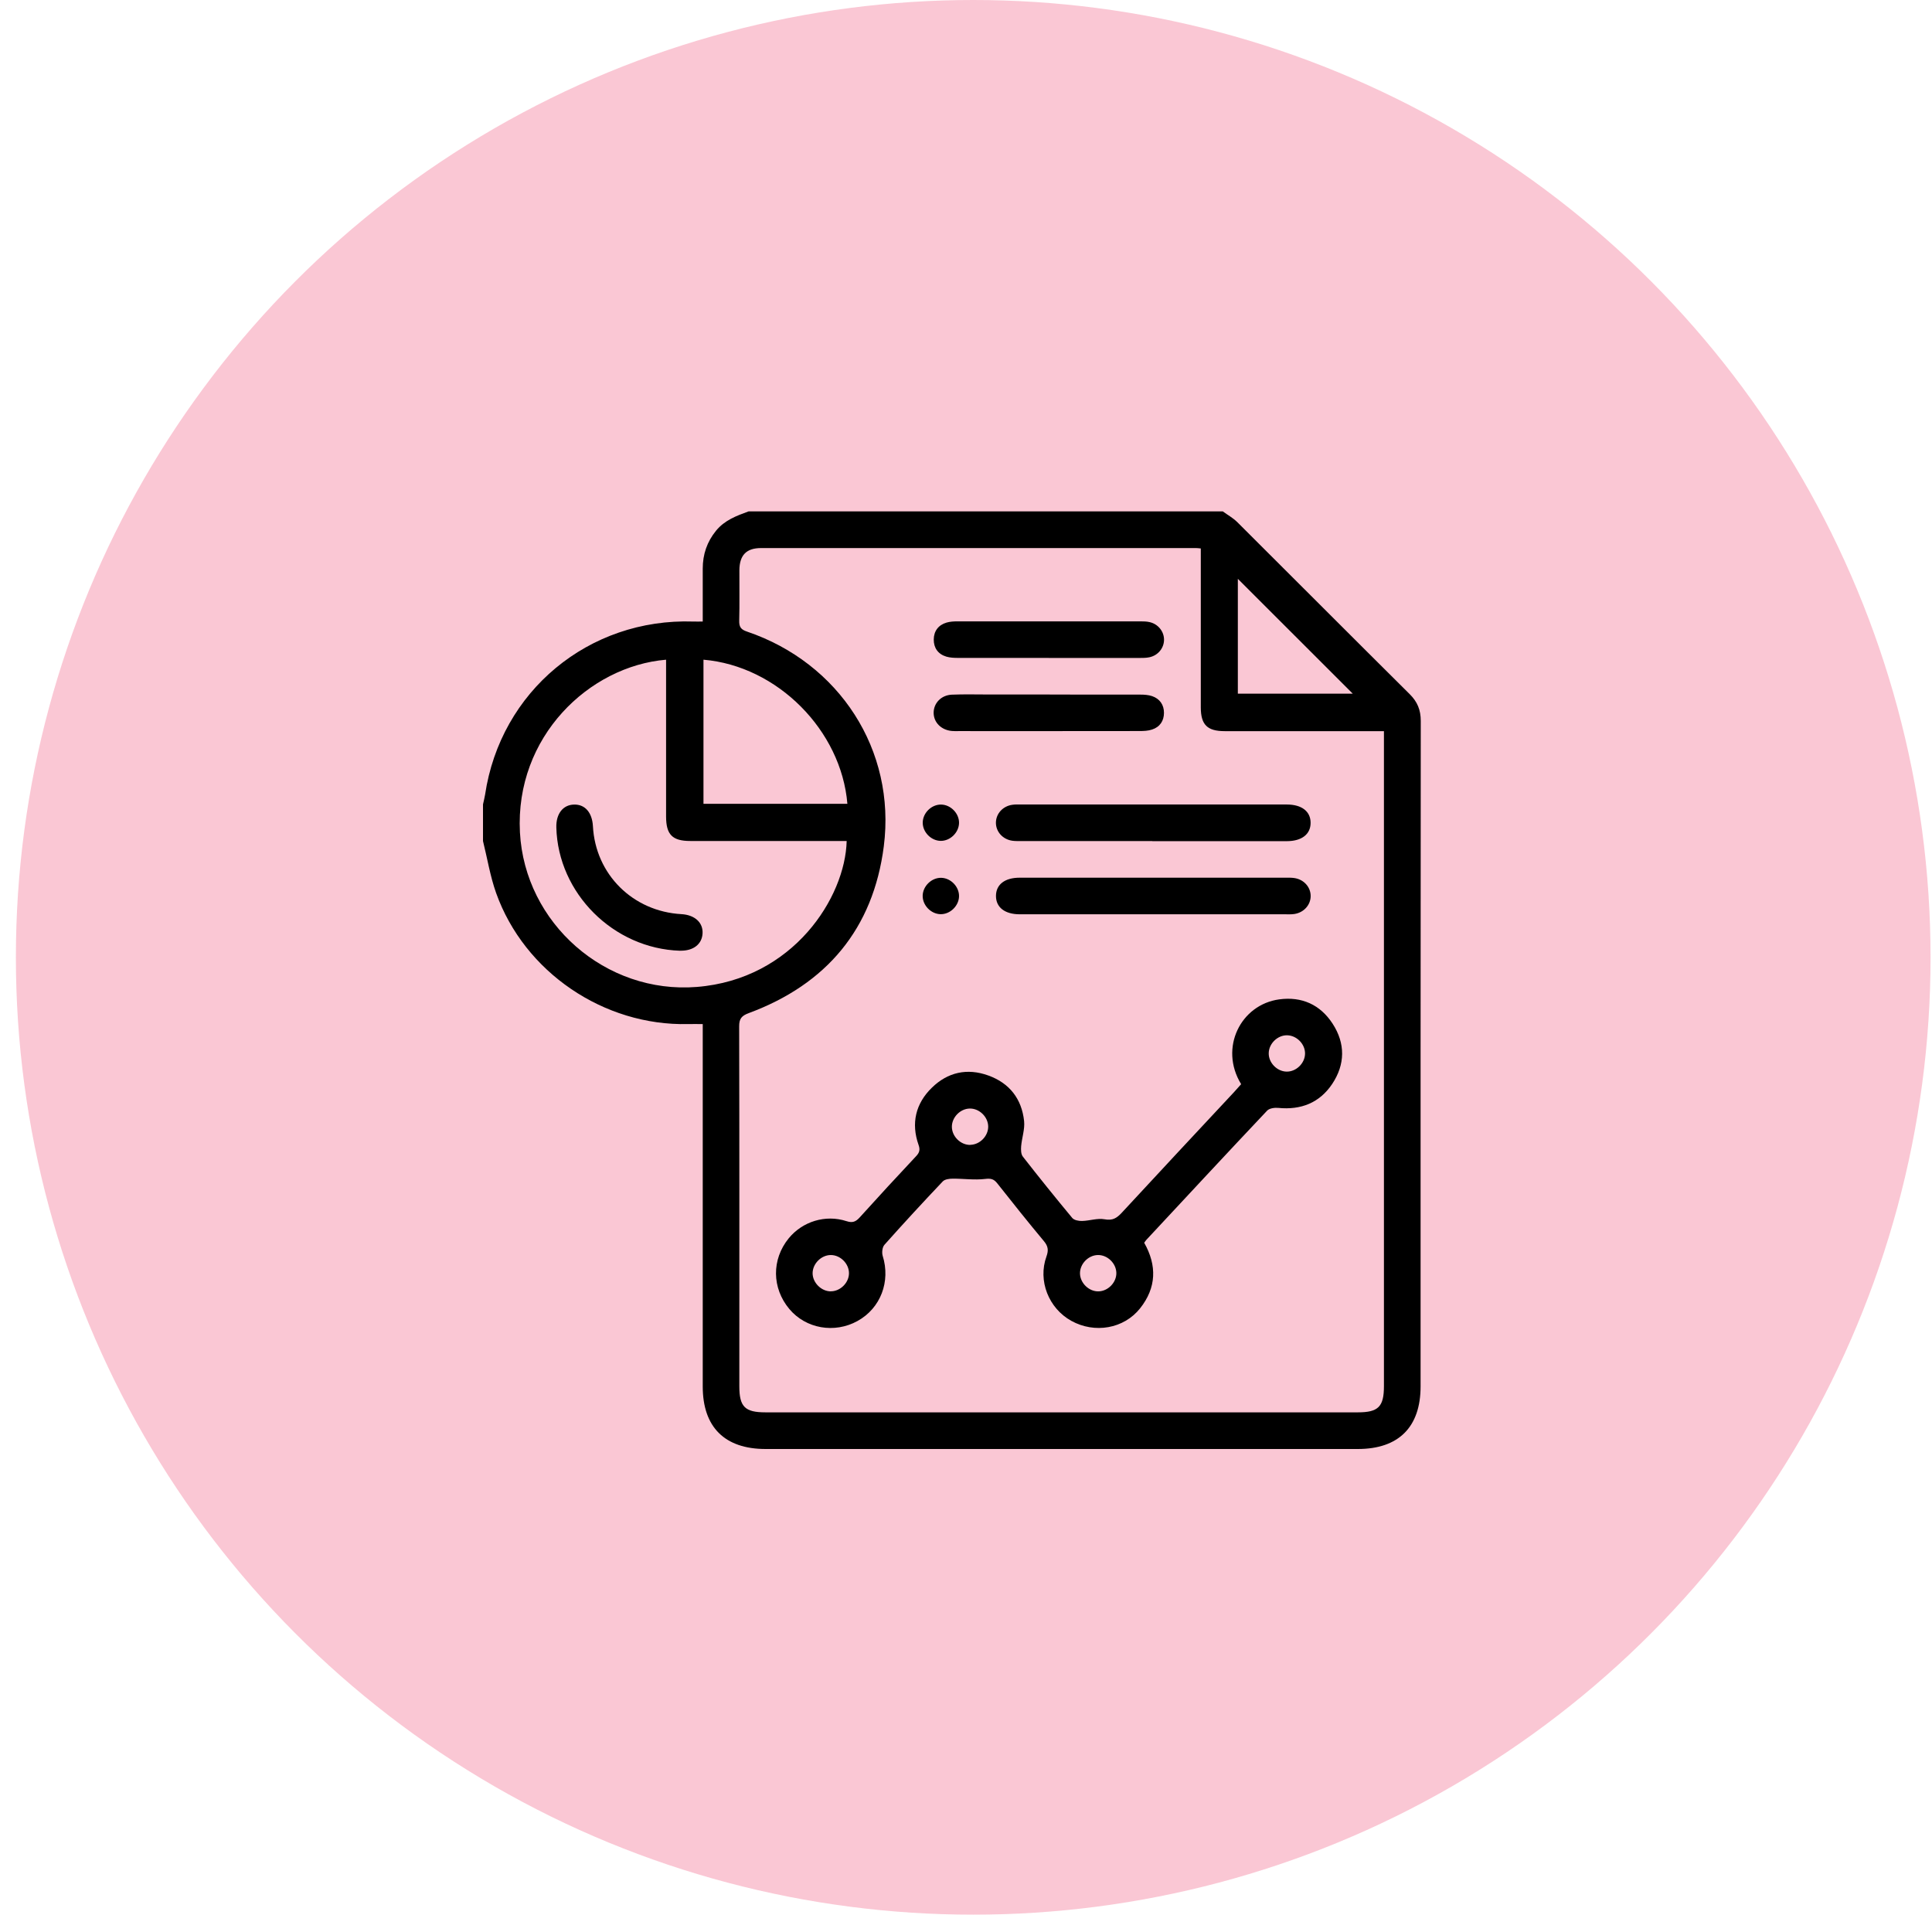<svg width="68" height="68" viewBox="0 0 68 68" fill="none" xmlns="http://www.w3.org/2000/svg">
<circle opacity="0.4" cx="34.254" cy="33.695" r="33.695" fill="#F37494"/>
<path d="M26.346 18C31.91 18 37.475 18 43.039 18C43.211 18.126 43.402 18.231 43.55 18.379C45.574 20.395 47.59 22.42 49.617 24.432C49.888 24.701 50.006 24.989 50.006 25.373C49.998 33.18 50 40.988 50 48.795C50 50.229 49.227 51 47.791 51C40.842 51 33.895 51 26.947 51C25.509 51 24.734 50.231 24.734 48.799C24.734 44.676 24.734 40.552 24.734 36.427C24.734 36.301 24.734 36.175 24.734 36.044C24.535 36.044 24.377 36.039 24.217 36.044C21.251 36.112 18.456 34.218 17.462 31.431C17.253 30.843 17.152 30.212 17 29.602C17 29.172 17 28.742 17 28.312C17.024 28.198 17.055 28.085 17.073 27.971C17.615 24.332 20.718 21.752 24.403 21.876C24.505 21.88 24.608 21.876 24.734 21.876C24.734 21.233 24.734 20.623 24.734 20.014C24.734 19.513 24.884 19.069 25.204 18.677C25.505 18.31 25.922 18.154 26.346 18ZM42.266 19.304C42.181 19.296 42.138 19.29 42.096 19.29C36.993 19.29 31.892 19.29 26.788 19.29C26.269 19.29 26.028 19.541 26.024 20.071C26.02 20.661 26.034 21.253 26.018 21.844C26.012 22.065 26.078 22.158 26.29 22.229C29.541 23.33 31.539 26.401 31.107 29.786C30.735 32.687 29.095 34.642 26.354 35.658C26.103 35.751 26.014 35.855 26.016 36.127C26.026 40.347 26.022 44.57 26.022 48.791C26.022 49.513 26.218 49.71 26.941 49.71C33.892 49.71 40.84 49.71 47.791 49.71C48.511 49.71 48.71 49.513 48.71 48.789C48.71 41.228 48.71 33.664 48.71 26.103V25.734H48.327C46.586 25.734 44.846 25.734 43.106 25.734C42.491 25.734 42.266 25.509 42.264 24.9C42.264 23.375 42.264 21.85 42.264 20.324V19.304H42.266ZM23.446 23.219C20.736 23.446 18.124 25.93 18.3 29.296C18.471 32.496 21.312 34.995 24.527 34.737C27.926 34.465 29.752 31.577 29.8 29.6C29.683 29.6 29.567 29.6 29.45 29.6C27.732 29.6 26.014 29.6 24.296 29.6C23.665 29.6 23.446 29.377 23.444 28.744C23.444 27.026 23.444 25.308 23.444 23.59C23.444 23.474 23.444 23.357 23.444 23.217L23.446 23.219ZM24.76 23.219V28.291H29.825C29.61 25.709 27.364 23.44 24.76 23.219ZM43.568 24.415H47.613C46.28 23.083 44.907 21.71 43.568 20.373V24.418V24.415Z" fill="black"/>
<path d="M43.683 38.157C42.902 36.881 43.671 35.36 45.022 35.175C45.817 35.066 46.468 35.36 46.904 36.031C47.356 36.727 47.348 37.463 46.888 38.153C46.442 38.818 45.787 39.074 44.989 38.994C44.862 38.982 44.679 39.007 44.6 39.09C43.176 40.597 41.767 42.116 40.353 43.633C40.325 43.663 40.302 43.7 40.272 43.741C40.726 44.544 40.704 45.323 40.126 46.051C39.554 46.769 38.529 46.945 37.706 46.489C36.909 46.047 36.523 45.077 36.832 44.223C36.911 44.004 36.891 43.86 36.739 43.68C36.181 43.012 35.639 42.331 35.1 41.649C34.978 41.495 34.874 41.471 34.672 41.495C34.298 41.54 33.913 41.483 33.534 41.485C33.414 41.485 33.254 41.505 33.181 41.583C32.487 42.315 31.802 43.057 31.13 43.812C31.055 43.895 31.033 44.083 31.067 44.199C31.351 45.104 30.996 46.045 30.181 46.495C29.37 46.943 28.362 46.765 27.782 46.073C27.165 45.335 27.155 44.329 27.759 43.586C28.242 42.994 29.051 42.739 29.792 42.98C30.003 43.049 30.116 43.006 30.258 42.85C30.913 42.124 31.576 41.406 32.244 40.694C32.364 40.568 32.39 40.465 32.331 40.299C32.061 39.534 32.228 38.842 32.795 38.287C33.353 37.739 34.041 37.583 34.789 37.855C35.534 38.124 35.962 38.68 36.045 39.459C36.075 39.747 35.966 40.047 35.941 40.343C35.931 40.465 35.933 40.623 36.002 40.71C36.57 41.438 37.15 42.158 37.74 42.868C37.805 42.947 37.97 42.978 38.085 42.974C38.351 42.968 38.627 42.868 38.878 42.915C39.16 42.968 39.306 42.873 39.481 42.686C40.793 41.266 42.113 39.854 43.432 38.441C43.511 38.355 43.588 38.266 43.679 38.165L43.683 38.157ZM45.933 37.092C45.943 36.757 45.647 36.447 45.308 36.439C44.973 36.429 44.663 36.725 44.655 37.063C44.645 37.398 44.941 37.709 45.279 37.717C45.614 37.727 45.925 37.431 45.933 37.092ZM34.152 40.294C34.491 40.288 34.787 39.982 34.781 39.645C34.775 39.307 34.467 39.011 34.132 39.017C33.793 39.023 33.497 39.331 33.503 39.668C33.51 40.007 33.816 40.303 34.152 40.297V40.294ZM29.242 45.45C29.577 45.45 29.881 45.148 29.881 44.812C29.881 44.475 29.579 44.173 29.242 44.173C28.905 44.173 28.603 44.477 28.601 44.812C28.601 45.146 28.905 45.45 29.24 45.452L29.242 45.45ZM38.641 44.173C38.302 44.179 38.006 44.487 38.012 44.824C38.02 45.162 38.327 45.459 38.663 45.452C39.002 45.444 39.298 45.138 39.292 44.801C39.284 44.463 38.978 44.166 38.641 44.173Z" fill="black"/>
<path d="M40.559 29.602C39.024 29.602 37.487 29.602 35.951 29.602C35.844 29.602 35.734 29.606 35.629 29.591C35.292 29.543 35.053 29.273 35.053 28.959C35.053 28.644 35.292 28.374 35.629 28.326C35.734 28.309 35.844 28.316 35.951 28.316C39.044 28.316 42.138 28.316 45.231 28.316C45.253 28.316 45.273 28.316 45.295 28.316C45.819 28.318 46.129 28.559 46.129 28.961C46.129 29.362 45.819 29.604 45.295 29.606C43.718 29.606 42.138 29.606 40.559 29.606V29.602Z" fill="black"/>
<path d="M40.624 30.892C42.16 30.892 43.697 30.892 45.233 30.892C45.34 30.892 45.45 30.888 45.555 30.904C45.892 30.953 46.131 31.222 46.131 31.537C46.131 31.851 45.89 32.121 45.555 32.17C45.45 32.186 45.34 32.18 45.233 32.18C42.139 32.18 39.046 32.18 35.953 32.18C35.931 32.18 35.911 32.18 35.888 32.18C35.365 32.178 35.055 31.936 35.055 31.535C35.055 31.133 35.365 30.892 35.888 30.892C37.466 30.892 39.046 30.892 40.624 30.892Z" fill="black"/>
<path d="M36.912 23.156C35.849 23.156 34.786 23.156 33.721 23.156C33.583 23.156 33.439 23.15 33.307 23.111C33.017 23.024 32.863 22.805 32.865 22.509C32.867 22.215 33.026 21.998 33.316 21.913C33.437 21.878 33.569 21.87 33.697 21.87C35.845 21.868 37.993 21.868 40.141 21.87C40.248 21.87 40.358 21.872 40.461 21.896C40.763 21.963 40.972 22.227 40.97 22.519C40.968 22.813 40.757 23.071 40.453 23.134C40.339 23.158 40.218 23.158 40.1 23.158C39.037 23.158 37.974 23.158 36.91 23.158L36.912 23.156Z" fill="black"/>
<path d="M36.948 24.446C38.011 24.446 39.074 24.446 40.139 24.448C40.277 24.448 40.421 24.458 40.55 24.501C40.822 24.594 40.968 24.809 40.968 25.089C40.968 25.371 40.824 25.588 40.55 25.677C40.413 25.724 40.256 25.73 40.106 25.73C37.981 25.734 35.853 25.732 33.727 25.732C33.652 25.732 33.577 25.736 33.502 25.728C33.127 25.694 32.861 25.426 32.861 25.087C32.861 24.748 33.127 24.466 33.502 24.45C33.93 24.432 34.362 24.444 34.79 24.444C35.51 24.444 36.23 24.444 36.948 24.444V24.446Z" fill="black"/>
<path d="M33.126 28.318C33.464 28.324 33.761 28.63 33.755 28.967C33.748 29.305 33.442 29.602 33.105 29.596C32.767 29.589 32.471 29.283 32.477 28.947C32.483 28.608 32.789 28.312 33.126 28.318Z" fill="black"/>
<path d="M33.13 30.896C33.471 30.906 33.763 31.214 33.755 31.551C33.745 31.89 33.436 32.186 33.099 32.176C32.759 32.166 32.467 31.857 32.475 31.521C32.485 31.182 32.793 30.888 33.13 30.896Z" fill="black"/>
<path d="M23.935 33.463C21.587 33.388 19.641 31.437 19.581 29.125C19.568 28.64 19.818 28.322 20.213 28.318C20.595 28.312 20.842 28.602 20.869 29.078C20.958 30.774 22.272 32.08 23.986 32.175C24.452 32.202 24.747 32.47 24.728 32.849C24.71 33.234 24.4 33.474 23.933 33.461C23.923 33.461 23.911 33.461 23.935 33.461V33.463Z" fill="black"/>
</svg>
